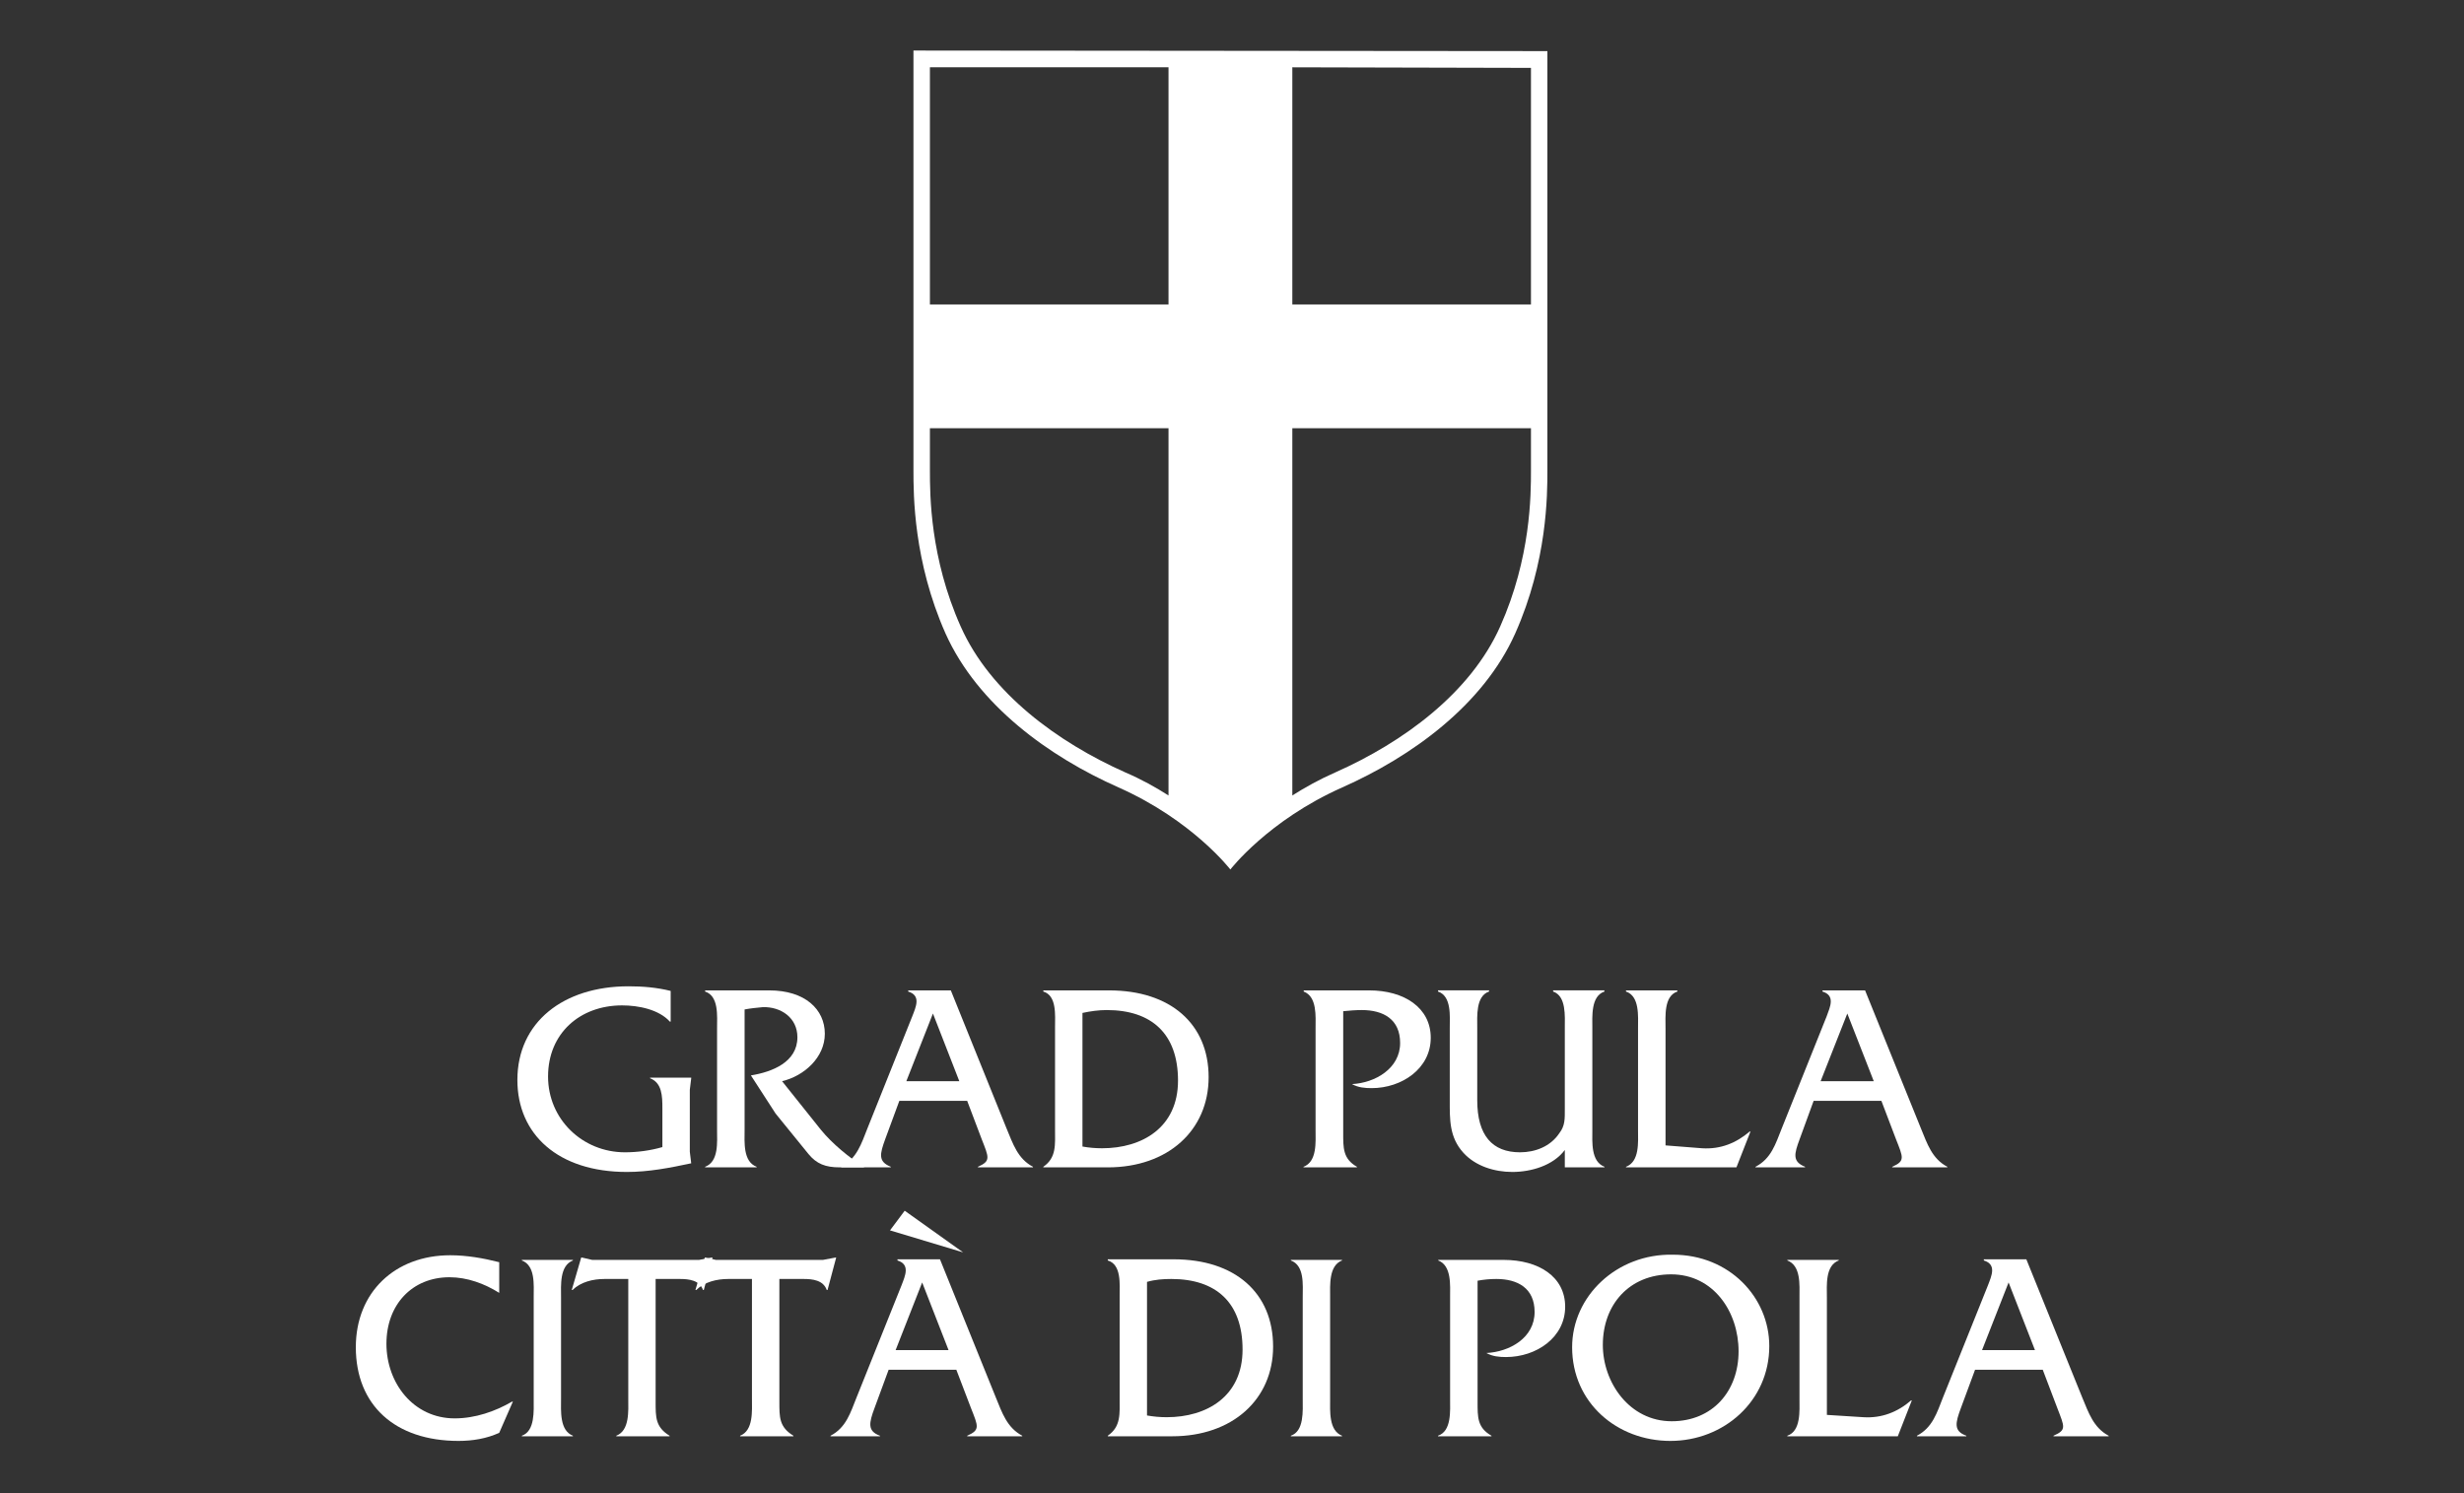 <svg width="132" height="80" viewBox="0 0 132 80" fill="none" xmlns="http://www.w3.org/2000/svg">
<rect x="0" y="0" width="132" height="80" fill="#333333" stroke="none"/>
<g clip-path="url(#clip0_1380_3055)">
<path d="M49.817 22.942V25.204C49.817 26.506 49.821 29.883 51.468 33.571C53.056 37.134 56.662 39.769 60.275 41.38C61.147 41.752 61.918 42.186 62.599 42.619V22.942H49.817ZM62.599 3.606H49.817V16.311H62.599V3.606ZM82.016 16.311V3.637L69.232 3.606V16.311H82.016ZM82.016 25.204V22.942H69.232V42.619C69.913 42.186 70.694 41.752 71.543 41.38C75.171 39.769 78.775 37.134 80.365 33.571C82.014 29.883 82.016 26.506 82.016 25.204ZM82.896 2.738V25.204C82.896 26.506 82.896 30.07 81.17 33.943C79.454 37.785 75.614 40.543 71.912 42.186C67.936 43.952 65.912 46.586 65.912 46.586C65.912 46.586 63.892 43.952 59.916 42.186C56.21 40.543 52.38 37.785 50.654 33.943C48.935 30.07 48.935 26.506 48.935 25.204V2.708L82.896 2.738Z" fill="white"/>
<path d="M26.744 67.627C25.898 67.41 25 67.254 24.12 67.254C21.157 67.254 19.062 69.238 19.062 72.181C19.062 75.28 21.157 77.201 24.566 77.201C25.316 77.201 26.069 77.078 26.744 76.768L27.476 75.095H27.432C26.531 75.621 25.452 75.994 24.361 75.994C22.149 75.994 20.702 74.103 20.702 71.996C20.702 69.889 22.087 68.432 24.079 68.432C25.03 68.432 25.954 68.773 26.744 69.269V67.627Z" fill="white"/>
<path d="M28.591 74.939C28.591 75.59 28.669 76.675 27.956 76.923V76.953H30.692V76.923C29.97 76.643 30.056 75.59 30.056 74.939V69.517C30.056 68.866 29.97 67.812 30.692 67.533V67.503H27.956V67.533C28.687 67.812 28.591 68.834 28.591 69.517V74.939Z" fill="white"/>
<path d="M35.123 68.525H36.422C36.895 68.525 37.475 68.587 37.661 69.114H37.704L38.169 67.378H38.116L37.45 67.503H31.727L31.182 67.378H31.135L30.63 69.114H30.67C31.123 68.68 31.767 68.525 32.387 68.525H33.658V74.939C33.658 75.59 33.738 76.643 33.016 76.923V76.953H35.87V76.923C35.11 76.458 35.123 75.931 35.123 75.094V68.525Z" fill="white"/>
<path d="M41.752 68.525H43.053C43.528 68.525 44.104 68.587 44.29 69.114H44.333L44.795 67.378H44.751L44.088 67.503H38.35L37.8 67.378H37.761L37.256 69.114H37.299C37.748 68.68 38.396 68.525 39.015 68.525H40.283V74.939C40.283 75.59 40.37 76.643 39.648 76.923V76.953H42.505V76.923C41.739 76.458 41.752 75.931 41.752 75.094V68.525Z" fill="white"/>
<path d="M48.466 64.868L47.679 65.921L51.596 67.1L48.466 64.868ZM51.233 73.39L52.014 75.435C52.405 76.427 52.517 76.612 51.816 76.923V76.953H54.763V76.923C53.942 76.489 53.681 75.683 53.35 74.878L50.356 67.471H48.079V67.533C48.77 67.751 48.497 68.339 48.296 68.866L45.885 74.878C45.562 75.683 45.33 76.489 44.493 76.923V76.953H47.14V76.923C46.458 76.675 46.551 76.241 46.852 75.435L47.605 73.39H51.233ZM50.815 72.336H47.98L49.402 68.711L50.815 72.336Z" fill="white"/>
<path d="M59.981 74.878C59.981 75.745 60.062 76.427 59.346 76.923V76.953H62.798C66.029 76.953 68.202 74.97 68.202 72.15C68.202 69.268 66.163 67.471 62.875 67.471H59.346V67.533C60.084 67.751 59.981 68.803 59.981 69.454V74.878ZM61.447 68.68C61.877 68.556 62.315 68.525 62.745 68.525C65.156 68.525 66.566 69.795 66.566 72.306C66.566 74.815 64.654 75.931 62.504 75.931C62.144 75.931 61.794 75.9 61.447 75.838V68.68Z" fill="white"/>
<path d="M69.789 74.939C69.789 75.59 69.873 76.675 69.153 76.923V76.953H71.893V76.923C71.177 76.643 71.257 75.59 71.257 74.939V69.517C71.257 68.866 71.177 67.812 71.893 67.533V67.503H69.153V67.533C69.894 67.812 69.789 68.834 69.789 69.517V74.939Z" fill="white"/>
<path d="M77.049 67.503V67.533C77.771 67.812 77.684 68.866 77.684 69.517V74.939C77.684 75.59 77.771 76.675 77.037 76.923V76.953H79.9V76.923C79.138 76.489 79.156 75.931 79.156 75.094V68.618C79.489 68.556 79.81 68.525 80.16 68.525C81.31 68.525 82.211 69.021 82.211 70.292C82.211 71.686 80.865 72.43 79.628 72.491C79.96 72.677 80.319 72.708 80.675 72.708C82.311 72.708 83.848 71.655 83.848 70.012C83.848 68.401 82.426 67.503 80.551 67.503H77.049Z" fill="white"/>
<path d="M89.62 67.224C86.603 67.161 84.221 69.455 84.221 72.181C84.221 75.156 86.628 77.201 89.484 77.201C92.351 77.201 94.783 75.063 94.783 72.12C94.783 69.517 92.652 67.224 89.62 67.224ZM89.522 68.277C91.803 68.277 93.138 70.292 93.138 72.398C93.138 74.537 91.744 76.148 89.555 76.148C87.293 76.148 85.866 74.072 85.866 72.058C85.866 69.889 87.293 68.277 89.522 68.277Z" fill="white"/>
<path d="M97.869 75.807V69.517C97.869 68.866 97.77 67.812 98.505 67.533V67.503H95.75V67.533C96.484 67.812 96.401 68.834 96.401 69.517V74.939C96.401 75.59 96.484 76.675 95.75 76.923V76.953H101.668L102.419 75.032H102.379C101.662 75.652 100.808 75.993 99.825 75.931L97.869 75.807Z" fill="white"/>
<path d="M109.434 73.39L110.211 75.435C110.602 76.458 110.72 76.612 110.01 76.923V76.953H112.963V76.923C112.146 76.489 111.888 75.683 111.55 74.878L108.554 67.471H106.277V67.533C106.97 67.751 106.698 68.339 106.497 68.866L104.086 74.878C103.767 75.683 103.531 76.489 102.694 76.923V76.953H105.34V76.923C104.647 76.675 104.749 76.241 105.05 75.435L105.806 73.39H109.434ZM109.016 72.336H106.181L107.603 68.711L109.016 72.336Z" fill="white"/>
<path d="M35.929 53.092C35.188 52.906 34.435 52.844 33.67 52.844C30.183 52.844 27.717 54.765 27.717 57.864C27.717 60.777 29.899 62.791 33.583 62.791C34.755 62.791 35.87 62.574 37.029 62.327L36.954 61.707V58.391L37.029 57.771V57.74H34.826V57.771C35.47 58.02 35.485 58.732 35.485 59.383V61.459C34.84 61.645 34.15 61.738 33.481 61.738C31.209 61.738 29.36 59.971 29.36 57.678C29.36 55.355 31.076 53.867 33.325 53.867C34.203 53.867 35.293 54.083 35.885 54.735H35.929V53.092Z" fill="white"/>
<path d="M37.775 53.063V53.125C38.516 53.373 38.414 54.426 38.414 55.108V60.531C38.414 61.181 38.516 62.235 37.775 62.514V62.545H40.534V62.514C39.793 62.235 39.889 61.181 39.889 60.531V54.085C40.211 54.023 40.534 53.992 40.865 53.961C41.822 53.931 42.718 54.519 42.718 55.573C42.718 56.905 41.376 57.432 40.227 57.618L41.55 59.663L43.313 61.832C43.747 62.359 44.221 62.545 44.986 62.545H46.31C45.491 62.018 44.58 61.275 43.976 60.531L41.897 57.928C43.077 57.649 44.187 56.657 44.187 55.387C44.187 54.085 43.134 53.063 41.209 53.063H37.775Z" fill="white"/>
<path d="M51.813 58.981L52.588 61.026C52.975 62.018 53.093 62.204 52.389 62.514V62.545H55.337V62.514C54.515 62.08 54.264 61.275 53.926 60.468L50.937 53.063H48.655V53.125C49.349 53.342 49.074 53.931 48.87 54.457L46.465 60.468C46.146 61.275 45.897 62.08 45.065 62.514V62.545H47.72V62.514C47.032 62.235 47.131 61.832 47.425 61.026L48.179 58.981H51.813ZM51.392 57.928H48.554L49.979 54.302L51.392 57.928Z" fill="white"/>
<path d="M56.52 60.468C56.52 61.336 56.606 62.018 55.892 62.514V62.545H59.346C62.569 62.545 64.748 60.562 64.748 57.711C64.748 54.86 62.703 53.063 59.415 53.063H55.892V53.125C56.622 53.342 56.52 54.395 56.52 55.046V60.468ZM57.989 54.271C58.42 54.178 58.853 54.117 59.291 54.117C61.695 54.117 63.108 55.387 63.108 57.896C63.108 60.407 61.19 61.522 59.04 61.522C58.683 61.522 58.336 61.492 57.989 61.429V54.271Z" fill="white"/>
<path d="M69.842 53.063V53.125C70.567 53.403 70.477 54.457 70.477 55.108V60.531C70.477 61.181 70.567 62.235 69.832 62.514V62.545H72.692V62.514C71.934 62.08 71.958 61.492 71.958 60.685V54.178C72.281 54.147 72.609 54.117 72.956 54.117C74.109 54.117 75.007 54.612 75.007 55.882C75.007 57.246 73.669 58.021 72.428 58.083C72.757 58.269 73.117 58.3 73.477 58.3C75.106 58.3 76.647 57.246 76.647 55.604C76.647 53.992 75.228 53.063 73.349 53.063H69.842Z" fill="white"/>
<path d="M83.829 62.543H85.955V62.513C85.217 62.233 85.304 61.18 85.304 60.529V55.106C85.304 54.456 85.217 53.371 85.955 53.124L85.943 53.061H83.203V53.124C83.917 53.371 83.829 54.456 83.829 55.075V59.414C83.829 59.941 83.848 60.312 83.535 60.715C83.061 61.428 82.24 61.738 81.431 61.738C79.947 61.738 79.138 60.839 79.138 58.949V55.075C79.138 54.456 79.051 53.371 79.771 53.124V53.061H77.037V53.124C77.771 53.371 77.666 54.456 77.666 55.075V58.949C77.666 59.971 77.635 60.932 78.401 61.769C79.051 62.482 80.061 62.791 81.016 62.791C82.023 62.791 83.203 62.45 83.829 61.614V62.543Z" fill="white"/>
<path d="M89.225 61.368V55.108C89.225 54.457 89.126 53.373 89.857 53.125V53.063H87.107V53.125C87.846 53.373 87.752 54.457 87.752 55.108V60.531C87.752 61.181 87.846 62.235 87.107 62.514V62.545H93.024L93.776 60.624H93.733C93.011 61.243 92.168 61.584 91.189 61.522L89.225 61.368Z" fill="white"/>
<path d="M100.789 58.981L101.567 61.026C101.956 62.018 102.075 62.204 101.368 62.514V62.545H104.321V62.514C103.5 62.08 103.243 61.275 102.911 60.468L99.915 53.063H97.634V53.125C98.328 53.342 98.049 53.931 97.855 54.457L95.447 60.468C95.124 61.275 94.889 62.08 94.043 62.514V62.545H96.698V62.514C96.011 62.235 96.113 61.832 96.413 61.026L97.159 58.981H100.789ZM100.38 57.928H97.534L98.963 54.302L100.38 57.928Z" fill="white"/>
</g>
<defs>
<clipPath id="clip0_1380_3055">
<rect width="131.677" height="80" fill="white"/>
</clipPath>
</defs>
</svg>
